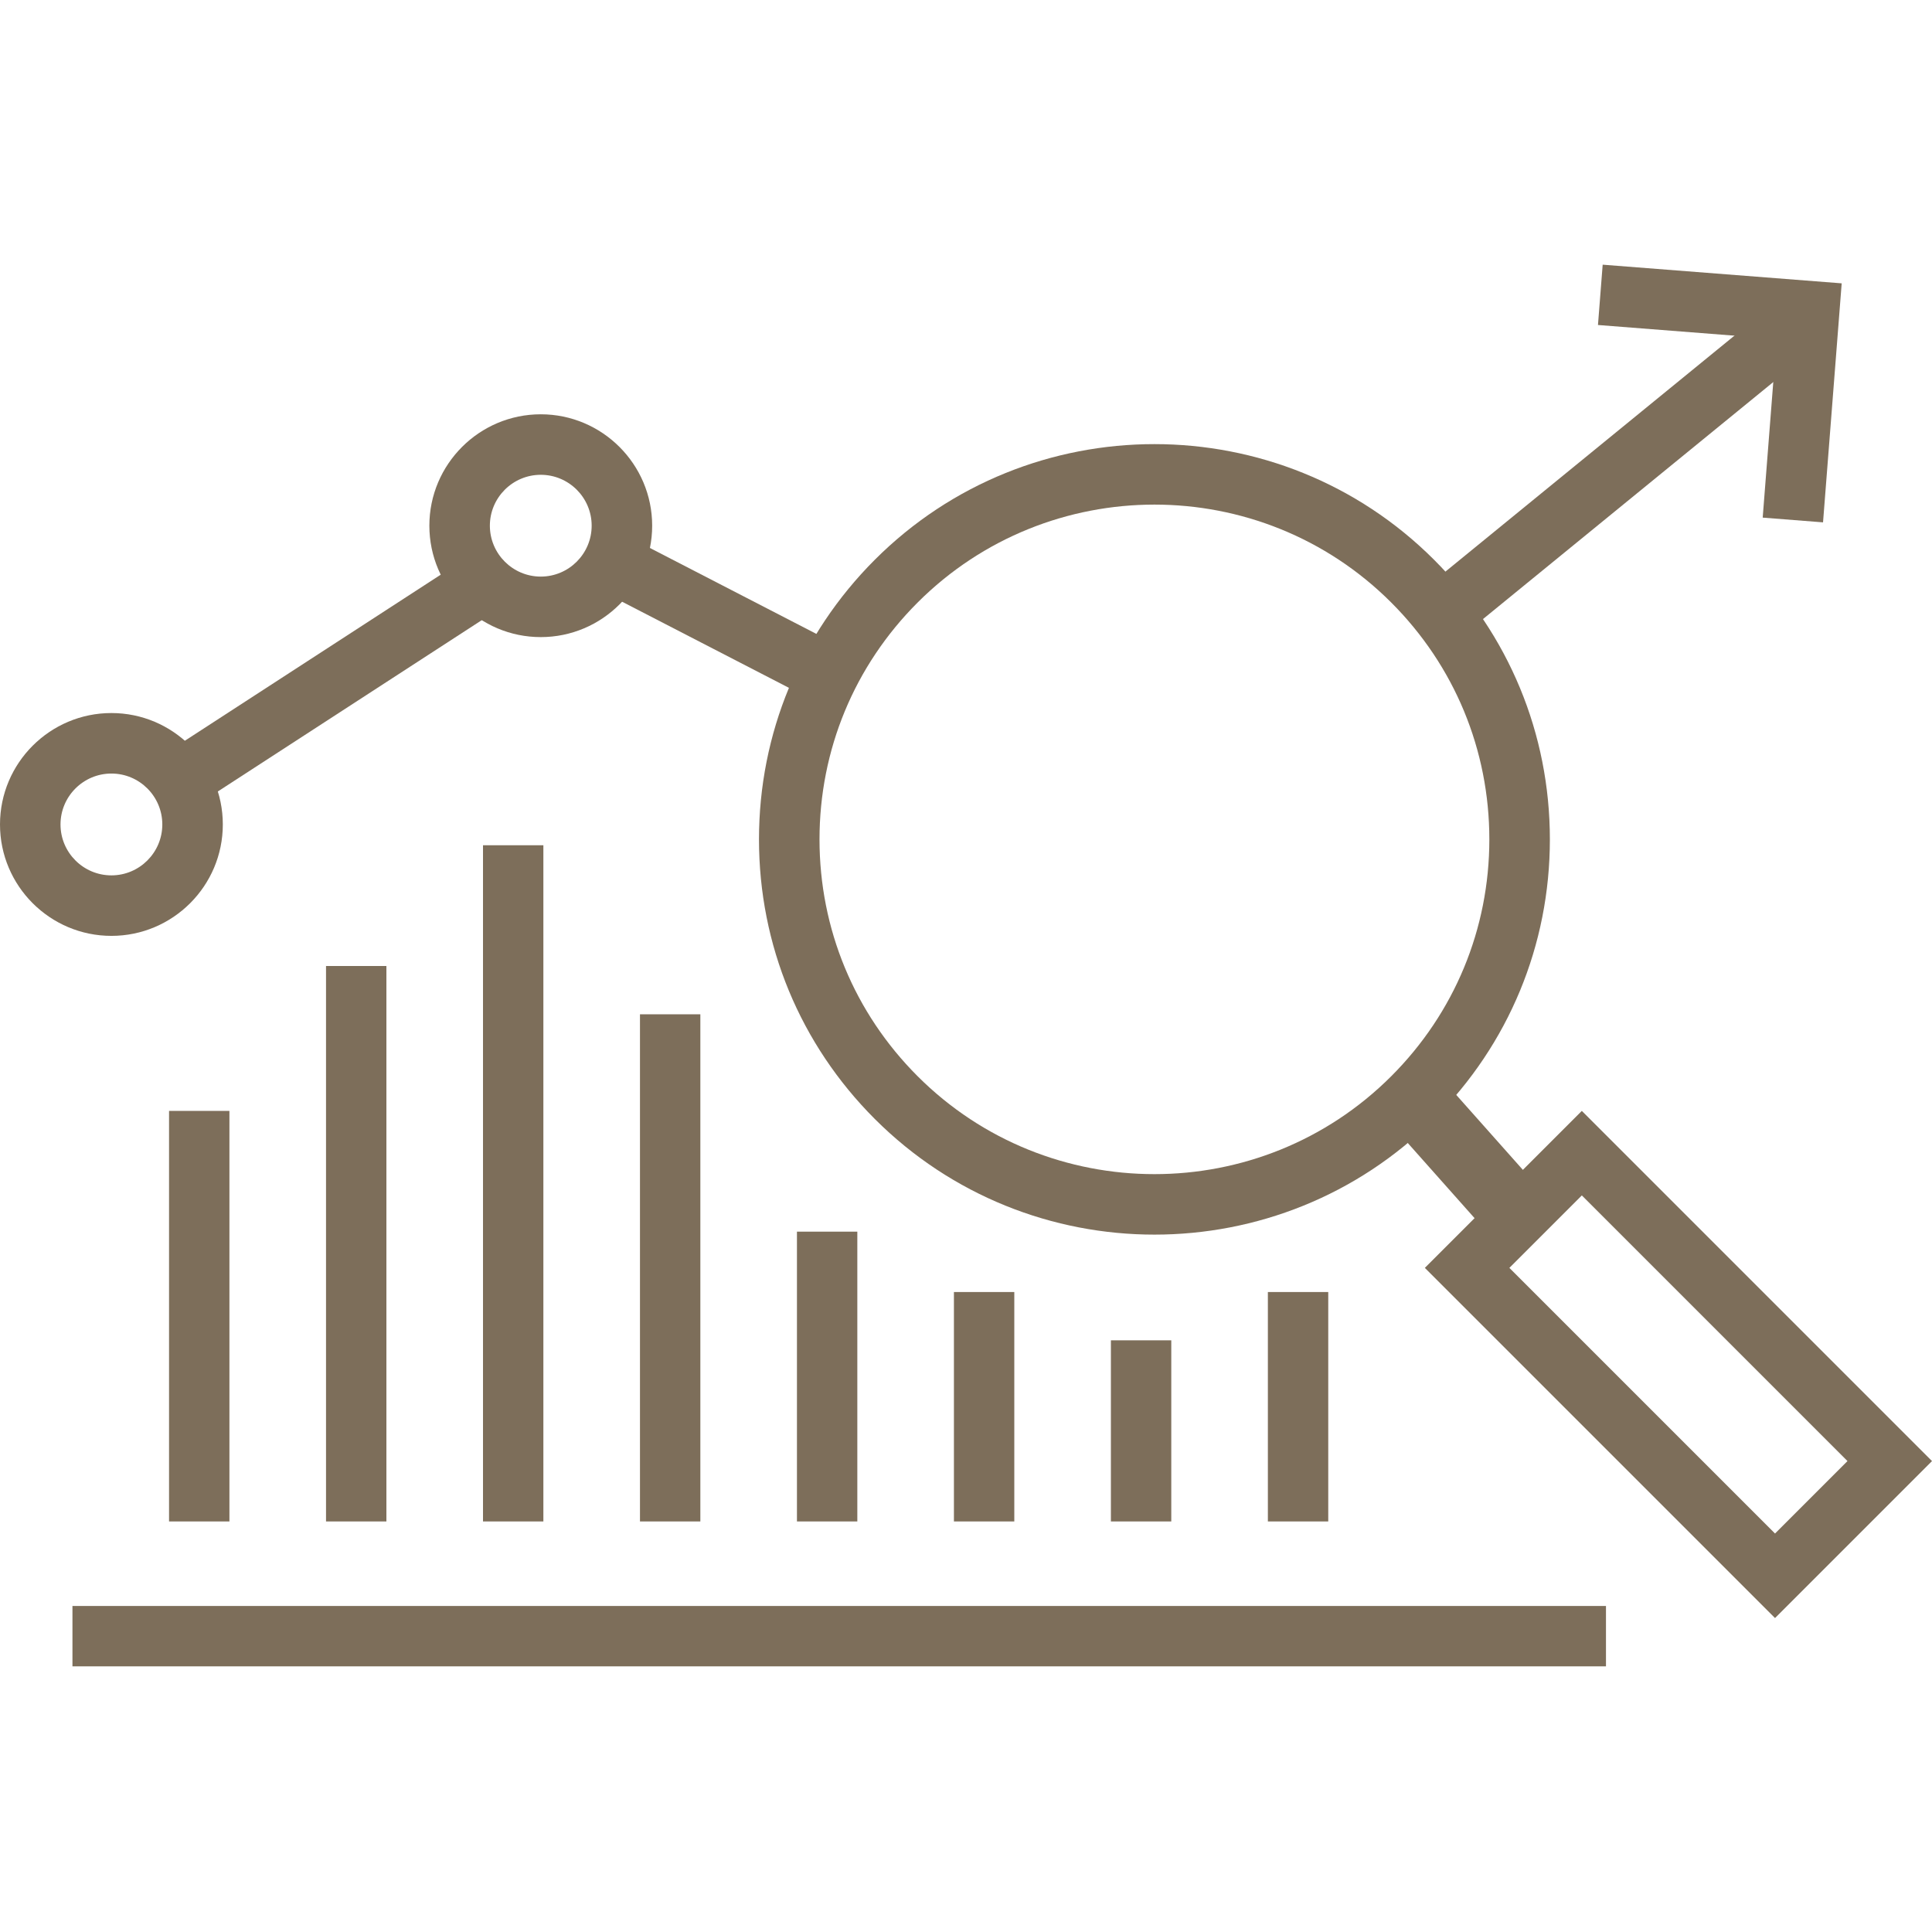 <?xml version="1.0" encoding="UTF-8"?><svg id="at" xmlns="http://www.w3.org/2000/svg" width="160" height="160" viewBox="0 0 160 160"><defs><style>.au{fill:#7d6e5a;stroke-width:0px;}</style></defs><polygon class="au" points="150.976 43.259 145.979 42.867 147.134 28.072 132.337 26.915 132.727 21.92 152.521 23.465 150.976 43.259"/><rect class="au" x="115.796" y="35.629" width="38.288" height="5.012" transform="translate(6.293 93.931) rotate(-39.228)"/><rect class="au" x="56.793" y="41.395" width="5.012" height="19.265" transform="translate(-13.242 80.318) rotate(-62.7)"/><path class="au" d="M44.784,52.762c-5.087,0-9.226-4.139-9.226-9.227s4.139-9.225,9.226-9.225,9.226,4.139,9.226,9.225-4.139,9.227-9.226,9.227ZM44.784,39.321c-2.324,0-4.215,1.891-4.215,4.214s1.891,4.216,4.215,4.216,4.215-1.891,4.215-4.216-1.891-4.214-4.215-4.214Z"/><rect class="au" x="13.024" y="53.777" width="29.374" height="5.01" transform="translate(-26.175 24.16) rotate(-32.986)"/><path class="au" d="M9.227,77.505c-5.087,0-9.227-4.139-9.227-9.227s4.14-9.227,9.227-9.227,9.226,4.139,9.226,9.227-4.139,9.227-9.226,9.227ZM9.227,64.062c-2.325,0-4.216,1.891-4.216,4.216s1.891,4.216,4.216,4.216,4.215-1.891,4.215-4.216-1.891-4.216-4.215-4.216Z"/><path class="au" d="M95.605,102.246c-8.385,0-16.771-3.193-23.156-9.576-6.186-6.185-9.593-14.408-9.593-23.156s3.406-16.971,9.593-23.158h0c12.77-12.769,33.545-12.766,46.313,0,6.185,6.186,9.592,14.41,9.592,23.158s-3.406,16.971-9.592,23.156c-6.384,6.384-14.771,9.576-23.157,9.576ZM75.992,49.9c-5.239,5.24-8.124,12.204-8.124,19.614s2.885,14.374,8.124,19.613c10.814,10.813,28.411,10.814,39.226,0,5.238-5.238,8.123-12.204,8.123-19.613s-2.885-14.374-8.123-19.614c-10.814-10.816-28.411-10.813-39.226,0h0Z"/><polygon class="au" points="124 103 116 94 120 90 128 99 124 103"/><path class="au" d="M147,134l-29-29,13-13,29,29-13,13ZM125,105l22,22,6-6-22-22-6,6Z"/><rect class="au" x="14" y="92" width="5" height="34"/><rect class="au" x="27" y="80" width="5" height="46"/><rect class="au" x="40" y="70" width="5" height="56"/><rect class="au" x="53" y="84" width="5" height="42"/><rect class="au" x="66" y="102" width="5" height="24"/><rect class="au" x="79" y="107" width="5" height="19"/><rect class="au" x="92" y="111" width="5" height="15"/><rect class="au" x="105" y="107" width="5" height="19"/><rect class="au" x="6" y="133" width="127" height="5"/></svg>